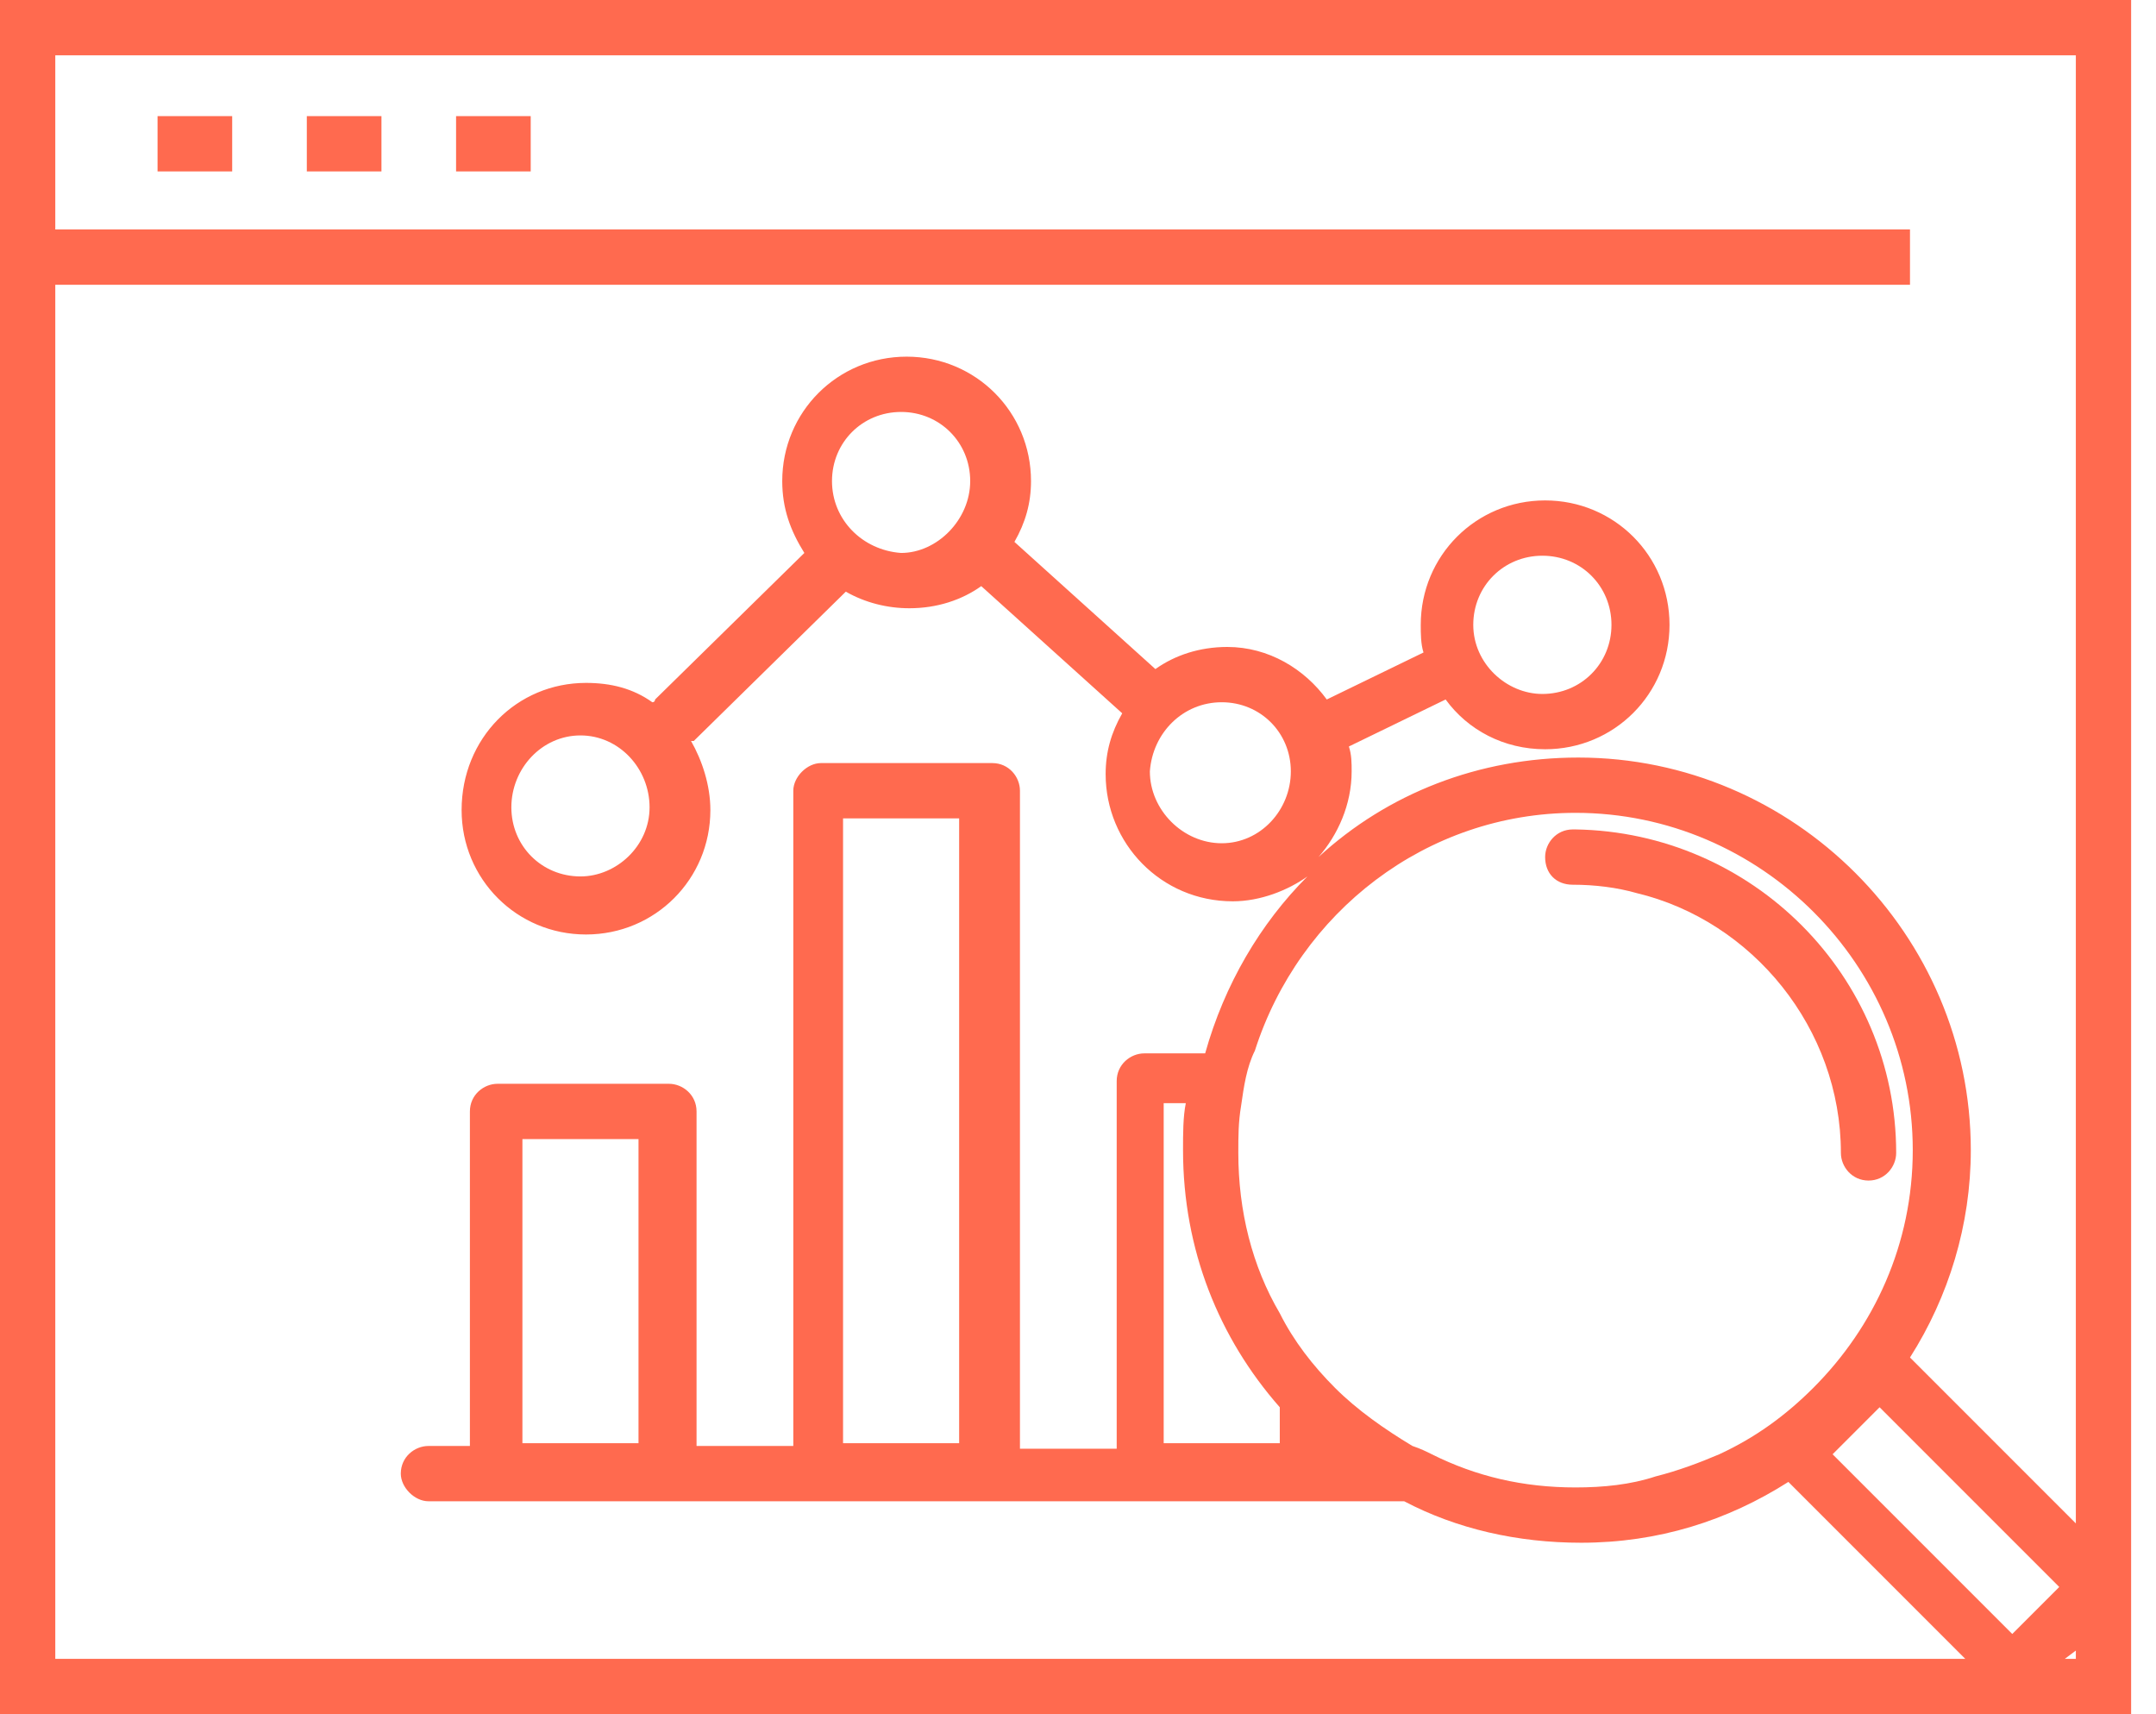 <svg width="78" height="62" viewBox="0 0 78 62" fill="none" xmlns="http://www.w3.org/2000/svg">
<g clip-path="url(#clip0)">
<path d="M67.6 42.7C68.2 42.7 68.6 42.2 68.6 41.7C68.6 35.3 63.4 30.1 57 30H56.9C56.3 30 55.9 30.5 55.9 31C55.9 31.6 56.3 32 56.9 32C57.7 32 58.5 32.1 59.2 32.3C63.4 33.3 66.6 37.2 66.6 41.7C66.6 42.2 67 42.7 67.6 42.7Z" fill="#FF6A4F"/>
<path d="M19.2 4.2H16.5V6.2H19.2V4.2Z" fill="#FF6A4F"/>
<path d="M13.8 4.2H11.1V6.2H13.8V4.2Z" fill="#FF6A4F"/>
<path d="M8.4 4.2H5.7V6.2H8.4V4.2Z" fill="#FF6A4F"/>
<path d="M0 0V8.3V10.3V62H77.1V57.4V0H0ZM2 60V10.3H32.6H69.1V8.3H2V2H75.1V55.1L69.1 49.1C70.5 46.9 71.3 44.3 71.3 41.6C71.3 33.8 64.9 27.4 57.1 27.4C53.5 27.4 50.2 28.7 47.7 31C48.4 30.2 48.9 29.1 48.9 27.9C48.9 27.6 48.9 27.3 48.8 27L52.3 25.3C53.1 26.4 54.4 27.1 55.9 27.1C58.4 27.1 60.4 25.1 60.4 22.6C60.4 20.1 58.4 18.1 55.9 18.1C53.4 18.1 51.4 20.1 51.4 22.6C51.4 22.9 51.4 23.3 51.5 23.6L48 25.3C47.2 24.2 45.9 23.4 44.4 23.4C43.4 23.4 42.5 23.7 41.8 24.2L36.7 19.6C37.1 18.9 37.3 18.2 37.3 17.4C37.3 14.9 35.3 12.9 32.8 12.9C30.3 12.9 28.3 14.9 28.3 17.4C28.3 18.4 28.6 19.2 29.1 20L23.7 25.3C23.7 25.3 23.7 25.4 23.6 25.4C22.9 24.9 22.1 24.7 21.2 24.7C18.7 24.7 16.7 26.7 16.7 29.3C16.7 31.8 18.7 33.8 21.2 33.8C23.7 33.8 25.7 31.8 25.7 29.3C25.7 28.4 25.4 27.5 25 26.8C25 26.8 25 26.8 25.1 26.8L30.6 21.4C31.3 21.8 32.1 22 32.9 22C33.9 22 34.8 21.7 35.5 21.2L40.6 25.8C40.2 26.5 40 27.2 40 28C40 30.5 42 32.6 44.6 32.6C45.6 32.6 46.6 32.2 47.3 31.7C45.6 33.4 44.3 35.6 43.6 38.1H41.4C40.9 38.1 40.4 38.5 40.4 39.1V52.4H36.9V28.6C36.9 28.1 36.5 27.6 35.9 27.6H29.7C29.2 27.6 28.7 28.1 28.7 28.6V29.2V52.3H25.2V40.2C25.2 39.6 24.7 39.2 24.2 39.2H18C17.5 39.2 17 39.6 17 40.2V52.3H15.5C15 52.3 14.5 52.7 14.5 53.3C14.5 53.8 15 54.3 15.5 54.3H35.8H50.8C52.7 55.3 54.9 55.8 57.2 55.8C60 55.8 62.5 55 64.7 53.6L71.1 60H2ZM72.8 59.1L66.3 52.6L68 50.9L74.5 57.4L72.8 59.1ZM62.2 52.6C61.5 52.9 60.7 53.2 59.9 53.4C59 53.7 58 53.8 57 53.8C55.1 53.8 53.4 53.4 51.8 52.6C51.6 52.5 51.4 52.4 51.1 52.3C50.1 51.7 49.1 51 48.3 50.2C47.5 49.4 46.8 48.5 46.3 47.5C45.3 45.8 44.8 43.8 44.8 41.7C44.8 41.1 44.8 40.6 44.9 40C45 39.3 45.1 38.6 45.4 38C47 33 51.6 29.4 57 29.4C63.7 29.4 69.2 34.9 69.2 41.6C69.2 45 67.8 48 65.6 50.2C64.6 51.2 63.5 52 62.2 52.6ZM46.3 50.9V52.2H42.1V39.9H42.9C42.8 40.4 42.8 41 42.8 41.6C42.8 45.2 44.1 48.4 46.3 50.9ZM44.2 25.4C45.6 25.4 46.7 26.5 46.7 27.9C46.7 29.3 45.6 30.5 44.2 30.5C42.8 30.5 41.6 29.3 41.6 27.9C41.7 26.5 42.8 25.4 44.2 25.4ZM53.3 22.6C53.3 21.2 54.4 20.1 55.8 20.1C57.2 20.1 58.3 21.2 58.3 22.6C58.3 24 57.2 25.1 55.8 25.1C54.5 25.1 53.3 24 53.3 22.6ZM30.1 17.4C30.1 16 31.2 14.9 32.6 14.9C34 14.9 35.1 16 35.1 17.4C35.1 18.8 33.9 20 32.6 20C31.2 19.9 30.1 18.8 30.1 17.4ZM23.5 29.2C23.5 30.6 22.3 31.7 21 31.7C19.6 31.7 18.5 30.6 18.5 29.2C18.5 27.8 19.6 26.6 21 26.6C22.4 26.6 23.5 27.8 23.5 29.2ZM30.5 52.2V29.6H34.7V52.2H30.5ZM18.9 52.2V41.2H23.1V52.2H18.9ZM75.1 60H74.7L75.1 59.7V60Z" fill="#FF6A4F"/>
</g>
<defs>
<clipPath id="clip0">
<rect width="77.1" height="62" fill="white"/>
</clipPath>
</defs>
</svg>
